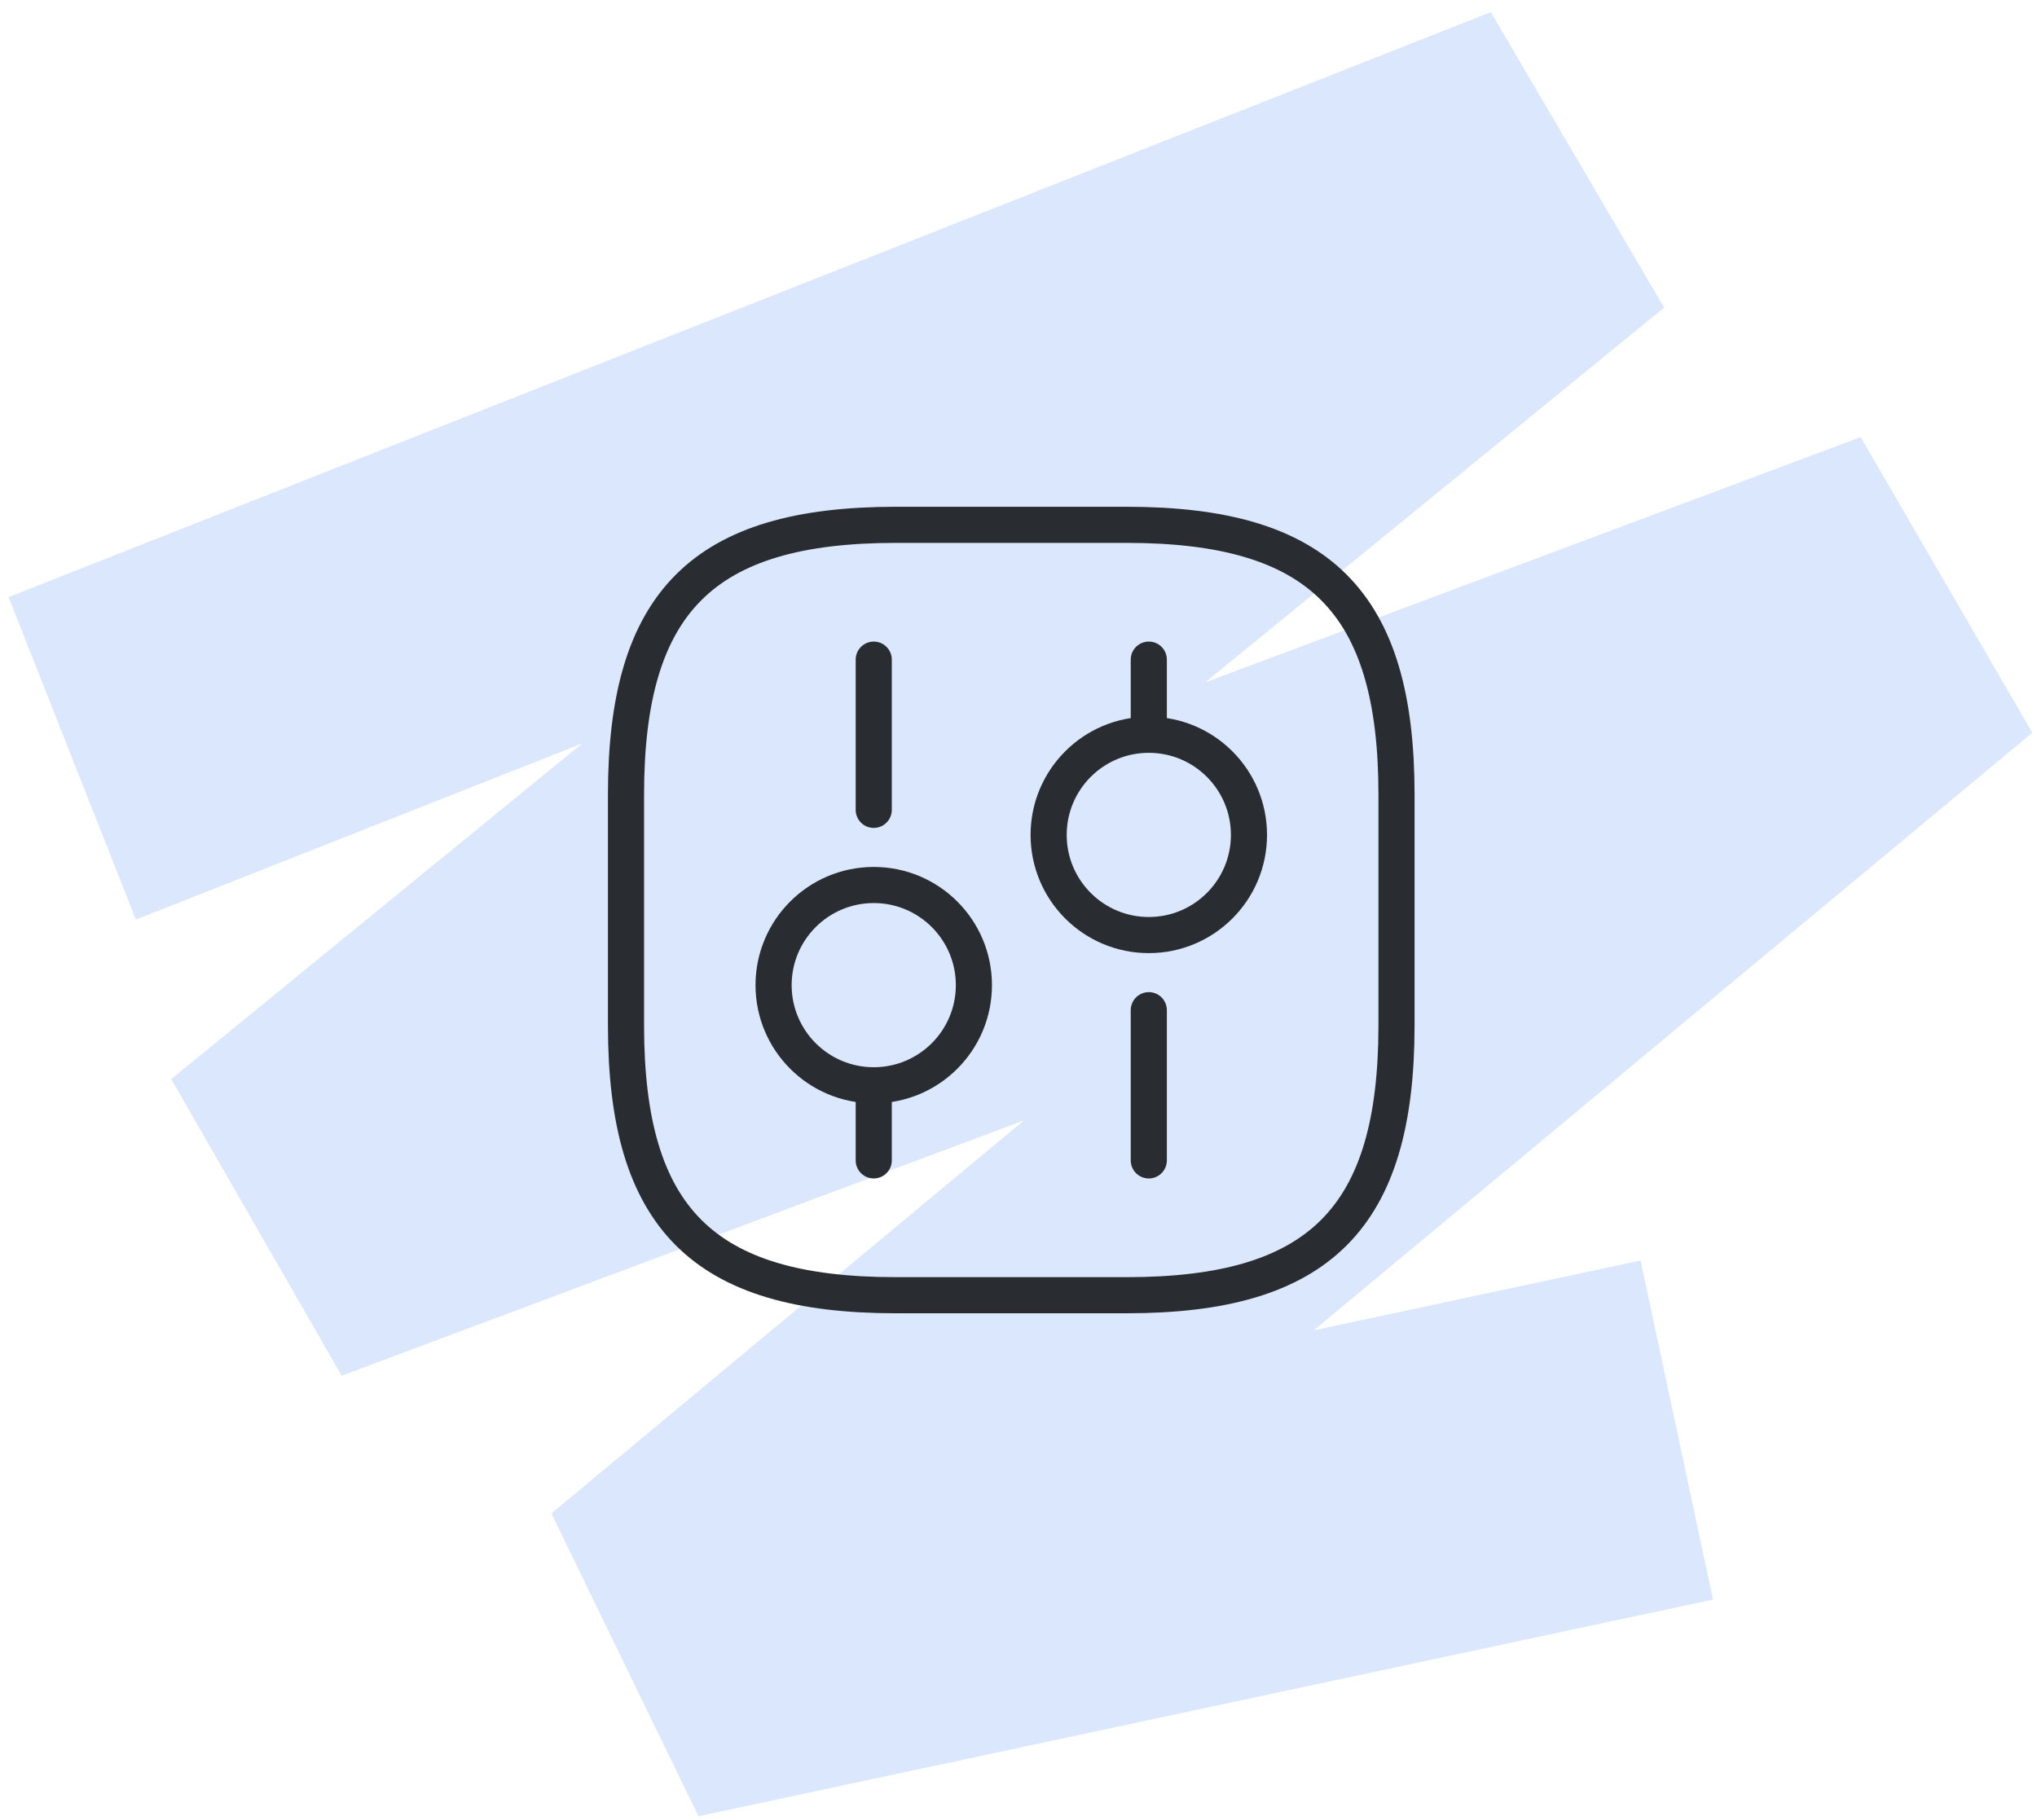 <svg xmlns="http://www.w3.org/2000/svg" width="141" height="126" viewBox="0 0 141 126" fill="none"><g clip-path="url(#clip0_6194_140625)"><path d="M5 52.5L107.599 12L19.444 84L133 41.5L45.84 114L116.066 99" stroke="#DBE7FC" stroke-width="24"></path><path d="M61.999 89.667H77.999C91.332 89.667 96.665 84.334 96.665 71.001V55.001C96.665 41.667 91.332 36.334 77.999 36.334H61.999C48.665 36.334 43.332 41.667 43.332 55.001V71.001C43.332 84.334 48.665 89.667 61.999 89.667Z" stroke="#292D32" stroke-width="2.5" stroke-linecap="round" stroke-linejoin="round"></path><path d="M79.519 80.334V69.934" stroke="#292D32" stroke-width="2.5" stroke-miterlimit="10" stroke-linecap="round" stroke-linejoin="round"></path><path d="M79.519 50.866V45.666" stroke="#292D32" stroke-width="2.5" stroke-miterlimit="10" stroke-linecap="round" stroke-linejoin="round"></path><path d="M79.519 64.734C83.348 64.734 86.453 61.63 86.453 57.8C86.453 53.971 83.348 50.867 79.519 50.867C75.69 50.867 72.586 53.971 72.586 57.8C72.586 61.63 75.69 64.734 79.519 64.734Z" stroke="#292D32" stroke-width="2.5" stroke-miterlimit="10" stroke-linecap="round" stroke-linejoin="round"></path><path d="M60.48 80.333V75.133" stroke="#292D32" stroke-width="2.5" stroke-miterlimit="10" stroke-linecap="round" stroke-linejoin="round"></path><path d="M60.48 56.066V45.666" stroke="#292D32" stroke-width="2.5" stroke-miterlimit="10" stroke-linecap="round" stroke-linejoin="round"></path><path d="M60.48 75.134C64.309 75.134 67.413 72.03 67.413 68.201C67.413 64.372 64.309 61.268 60.48 61.268C56.651 61.268 53.547 64.372 53.547 68.201C53.547 72.03 56.651 75.134 60.48 75.134Z" stroke="#292D32" stroke-width="2.5" stroke-miterlimit="10" stroke-linecap="round" stroke-linejoin="round"></path></g><defs><clipPath id="clip0_6194_140625"><rect width="141" height="126" fill="white"></rect></clipPath></defs></svg>